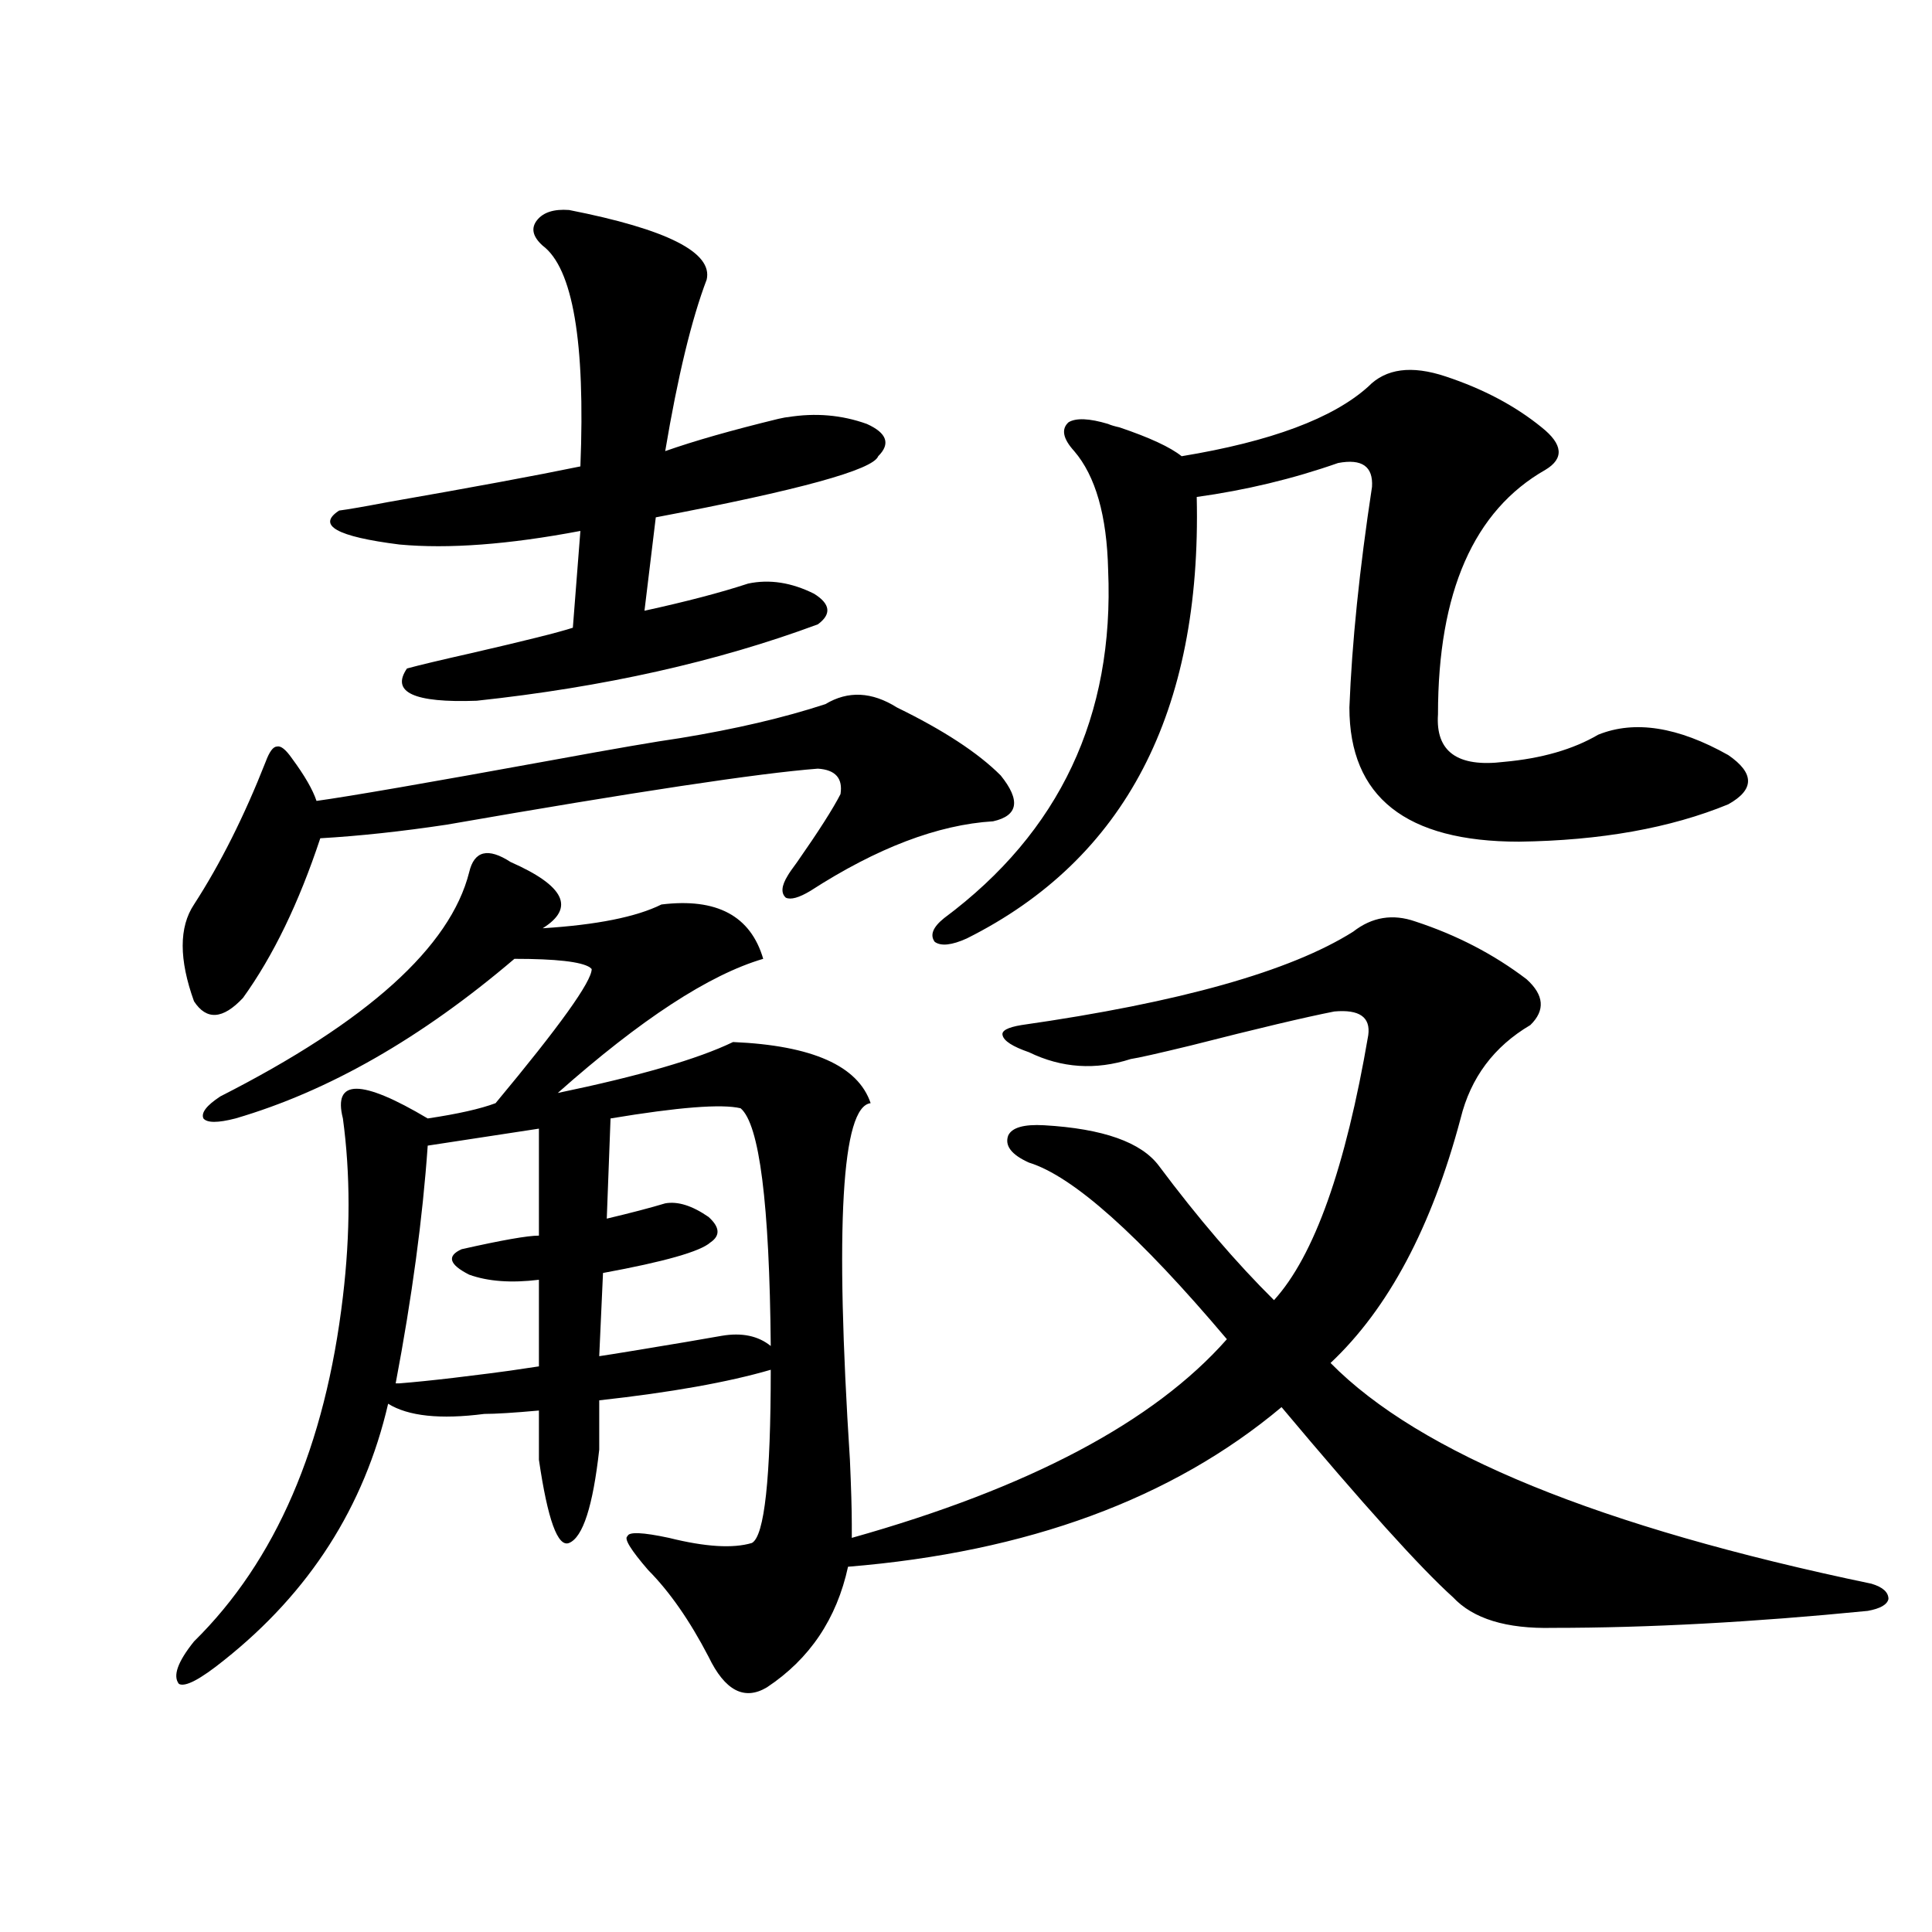<?xml version="1.0" encoding="utf-8"?>
<!-- Generator: Adobe Illustrator 16.0.0, SVG Export Plug-In . SVG Version: 6.00 Build 0)  -->
<!DOCTYPE svg PUBLIC "-//W3C//DTD SVG 1.1//EN" "http://www.w3.org/Graphics/SVG/1.1/DTD/svg11.dtd">
<svg version="1.1" id="图层_1" xmlns="http://www.w3.org/2000/svg" xmlns:xlink="http://www.w3.org/1999/xlink" x="0px" y="0px"
	 width="1000px" height="1000px" viewBox="0 0 1000 1000" enable-background="new 0 0 1000 1000" xml:space="preserve">
<path d="M177.483,578.91c-5.213-20.503,9.421-20.503,43.901,0c15.609-2.334,27.316-4.971,35.121-7.91
	c33.17-39.839,49.755-62.979,49.755-69.434l-0.976-0.879c-4.558-2.925-17.561-4.395-39.023-4.395
	c-48.139,41.021-96.263,68.555-144.387,82.617c-9.115,2.349-14.634,2.349-16.585,0c-1.311-2.925,1.616-6.729,8.78-11.426
	c76.096-38.672,119.021-77.344,128.777-116.016c2.592-11.123,9.756-12.881,21.463-5.273c27.957,12.305,33.49,23.73,16.585,34.277
	c27.957-1.758,48.444-5.85,61.462-12.305c28.612-3.516,46.173,5.864,52.682,28.125c-27.972,8.213-63.413,31.353-106.339,69.434
	c42.271-8.789,72.514-17.578,90.729-26.367c40.975,1.758,64.709,12.305,71.218,31.641c-14.969,1.758-18.536,63.281-10.731,184.57
	c0.641,14.653,0.976,25.791,0.976,33.398V796c91.705-25.776,156.414-60.054,194.142-102.832
	c-45.532-53.901-79.678-84.375-102.437-91.406c-9.115-4.092-12.683-8.789-10.731-14.063c1.951-4.092,8.125-5.85,18.536-5.273
	c30.563,1.758,50.396,8.789,59.511,21.094c20.152,26.958,39.999,50.098,59.511,69.434c20.808-22.852,37.072-68.555,48.779-137.109
	c1.296-9.365-4.558-13.472-17.561-12.305c-14.969,2.939-39.679,8.789-74.145,17.578c-16.92,4.106-27.316,6.455-31.219,7.031
	c-18.216,5.864-35.776,4.697-52.682-3.516c-8.46-2.925-13.018-5.85-13.658-8.789c-0.655-2.334,2.592-4.092,9.756-5.273
	c81.949-11.714,139.174-27.822,171.703-48.34c9.756-7.607,20.487-9.365,32.194-5.273c21.463,7.031,40.64,17.002,57.56,29.883
	c9.101,8.213,9.756,16.123,1.951,23.73c-18.871,11.138-30.898,27.246-36.097,48.34c-14.969,56.25-37.407,98.438-67.315,126.563
	c46.173,46.885,139.509,84.966,279.993,114.258c5.854,1.758,8.78,4.395,8.78,7.91c-0.655,2.926-4.237,4.972-10.731,6.152
	c-59.19,5.851-113.503,8.789-162.923,8.789c-24.069,0.577-41.31-4.696-51.706-15.82c-16.92-15.229-46.508-48.037-88.778-98.438
	c-56.584,47.461-131.384,75.01-224.385,82.617c-5.854,26.944-19.847,47.75-41.95,62.402c-11.707,7.031-21.798,1.758-30.243-15.82
	c-9.756-18.759-20.167-33.687-31.219-44.824c-9.115-10.547-12.683-16.396-10.731-17.578c0.641-2.334,7.805-2.046,21.463,0.879
	c18.856,4.697,33.17,5.576,42.926,2.637c6.494-3.516,9.756-33.398,9.756-89.648c-22.118,6.455-51.706,11.729-88.778,15.82v25.488
	c-3.262,29.307-8.46,45.415-15.609,48.34c-5.854,2.349-11.066-12.002-15.609-43.066v-25.488
	c-13.018,1.182-22.438,1.758-28.292,1.758c-22.773,2.939-39.358,1.182-49.755-5.273c-12.362,53.325-40.654,97.559-84.876,132.715
	c-12.362,9.957-20.167,14.063-23.414,12.305c-3.262-4.105-0.655-11.426,7.805-21.973c42.271-41.597,67.956-101.074,77.071-178.418
	C181.386,638.388,181.386,607.626,177.483,578.91z M517.963,401.371c10.396,12.896,9.101,20.806-3.902,23.73
	c-28.627,1.758-60.166,13.774-94.632,36.035c-5.854,3.516-10.091,4.697-12.683,3.516c-2.606-2.334-2.286-6.152,0.976-11.426
	c0.641-1.167,2.271-3.516,4.878-7.031c11.052-15.82,18.536-27.534,22.438-35.156c1.296-8.198-2.606-12.593-11.707-13.184
	c-30.578,2.349-94.632,12.017-192.19,29.004c-23.414,3.516-45.212,5.864-65.364,7.031c-11.066,33.398-24.39,60.947-39.999,82.617
	c-10.411,11.138-18.871,11.729-25.365,1.758c-7.805-21.67-7.805-38.369,0-50.098c13.658-21.094,26.006-45.703,37.072-73.828
	c1.951-5.273,3.902-7.91,5.854-7.91c1.951-0.576,4.543,1.47,7.805,6.152c6.494,8.789,10.731,16.123,12.683,21.973
	c16.905-2.334,57.56-9.365,121.948-21.094c31.859-5.85,53.978-9.668,66.34-11.426c28.612-4.683,53.657-10.547,75.12-17.578
	c11.707-7.031,24.055-6.44,37.072,1.758C488.36,377.943,506.256,389.657,517.963,401.371z M294.554,108.695
	c50.73,9.971,74.465,21.973,71.218,36.035c-7.805,20.518-14.969,50.098-21.463,88.77c14.954-5.273,34.466-10.835,58.535-16.699
	c2.592-0.576,4.223-0.879,4.878-0.879c14.299-2.334,27.957-1.167,40.975,3.516c10.396,4.697,12.348,10.259,5.854,16.699
	c-2.606,7.031-40.975,17.578-115.119,31.641l-5.854,48.34c21.463-4.683,39.344-9.365,53.657-14.063
	c11.052-2.334,22.438-0.576,34.146,5.273c8.445,5.273,9.101,10.547,1.951,15.82c-52.041,19.336-110.896,32.52-176.581,39.551
	c-32.529,1.182-44.557-4.395-36.097-16.699c6.494-1.758,17.561-4.395,33.17-7.91c27.957-6.44,45.518-10.835,52.682-13.184
	l3.902-50.098c-37.072,7.031-68.291,9.38-93.656,7.031c-32.529-4.092-42.926-9.956-31.219-17.578
	c4.543-0.576,13.003-2.046,25.365-4.395c43.566-7.607,76.736-13.76,99.51-18.457c2.592-64.448-3.902-102.529-19.512-114.258
	c-5.213-4.683-6.188-9.077-2.927-13.184C281.216,109.877,286.749,108.119,294.554,108.695z M221.385,592.973
	c-2.606,37.505-8.14,78.525-16.585,123.047h1.951c14.954-1.167,37.393-3.804,67.315-7.91c-20.822,2.939-19.191,2.637,4.878-0.879
	v-44.824c-14.313,1.758-26.341,0.879-36.097-2.637c-10.411-5.273-11.707-9.668-3.902-13.184c20.808-4.683,34.146-7.031,39.999-7.031
	v-55.371L221.385,592.973z M312.114,658.891l-1.951,43.066c3.902-0.576,9.421-1.455,16.585-2.637
	c21.463-3.516,37.072-6.152,46.828-7.91c10.396-1.758,18.856,0,25.365,5.273c-0.655-73.828-5.854-114.834-15.609-123.047
	c-9.756-2.334-32.194-0.576-67.315,5.273l-1.951,51.855c12.348-2.925,22.438-5.562,30.243-7.91
	c6.494-1.167,13.979,1.182,22.438,7.031c5.854,5.273,6.174,9.668,0.976,13.184C362.51,647.768,343.974,653.041,312.114,658.891z
	 M488.695,475.199c59.831-44.521,88.123-104.59,84.876-180.176c-0.655-28.125-6.509-48.628-17.561-61.523
	c-5.854-6.44-6.829-11.426-2.927-14.941c3.902-2.334,10.731-2.046,20.487,0.879c1.296,0.591,3.247,1.182,5.854,1.758
	c15.609,5.273,26.341,10.259,32.194,14.941c46.173-7.607,78.367-19.624,96.583-36.035c9.101-9.365,22.438-11.123,39.999-5.273
	c19.512,6.455,36.097,15.244,49.755,26.367c11.052,8.789,11.707,16.123,1.951,21.973c-37.072,21.094-55.608,63.281-55.608,126.563
	c-1.311,19.336,10.076,27.549,34.146,24.609c19.512-1.758,35.762-6.44,48.779-14.063c18.856-7.607,41.295-4.092,67.315,10.547
	c13.658,9.38,13.658,17.881,0,25.488c-29.923,12.305-66.02,18.76-108.29,19.336c-58.535,0-87.803-23.14-87.803-69.434
	c1.296-33.398,5.198-71.479,11.707-114.258c0.641-10.547-5.213-14.639-17.561-12.305c-23.414,8.213-47.804,14.063-73.169,17.578
	c2.592,111.333-37.072,187.51-119.021,228.516c-7.805,3.516-13.338,4.106-16.585,1.758
	C481.211,483.988,482.842,479.896,488.695,475.199z"/>
</svg>
